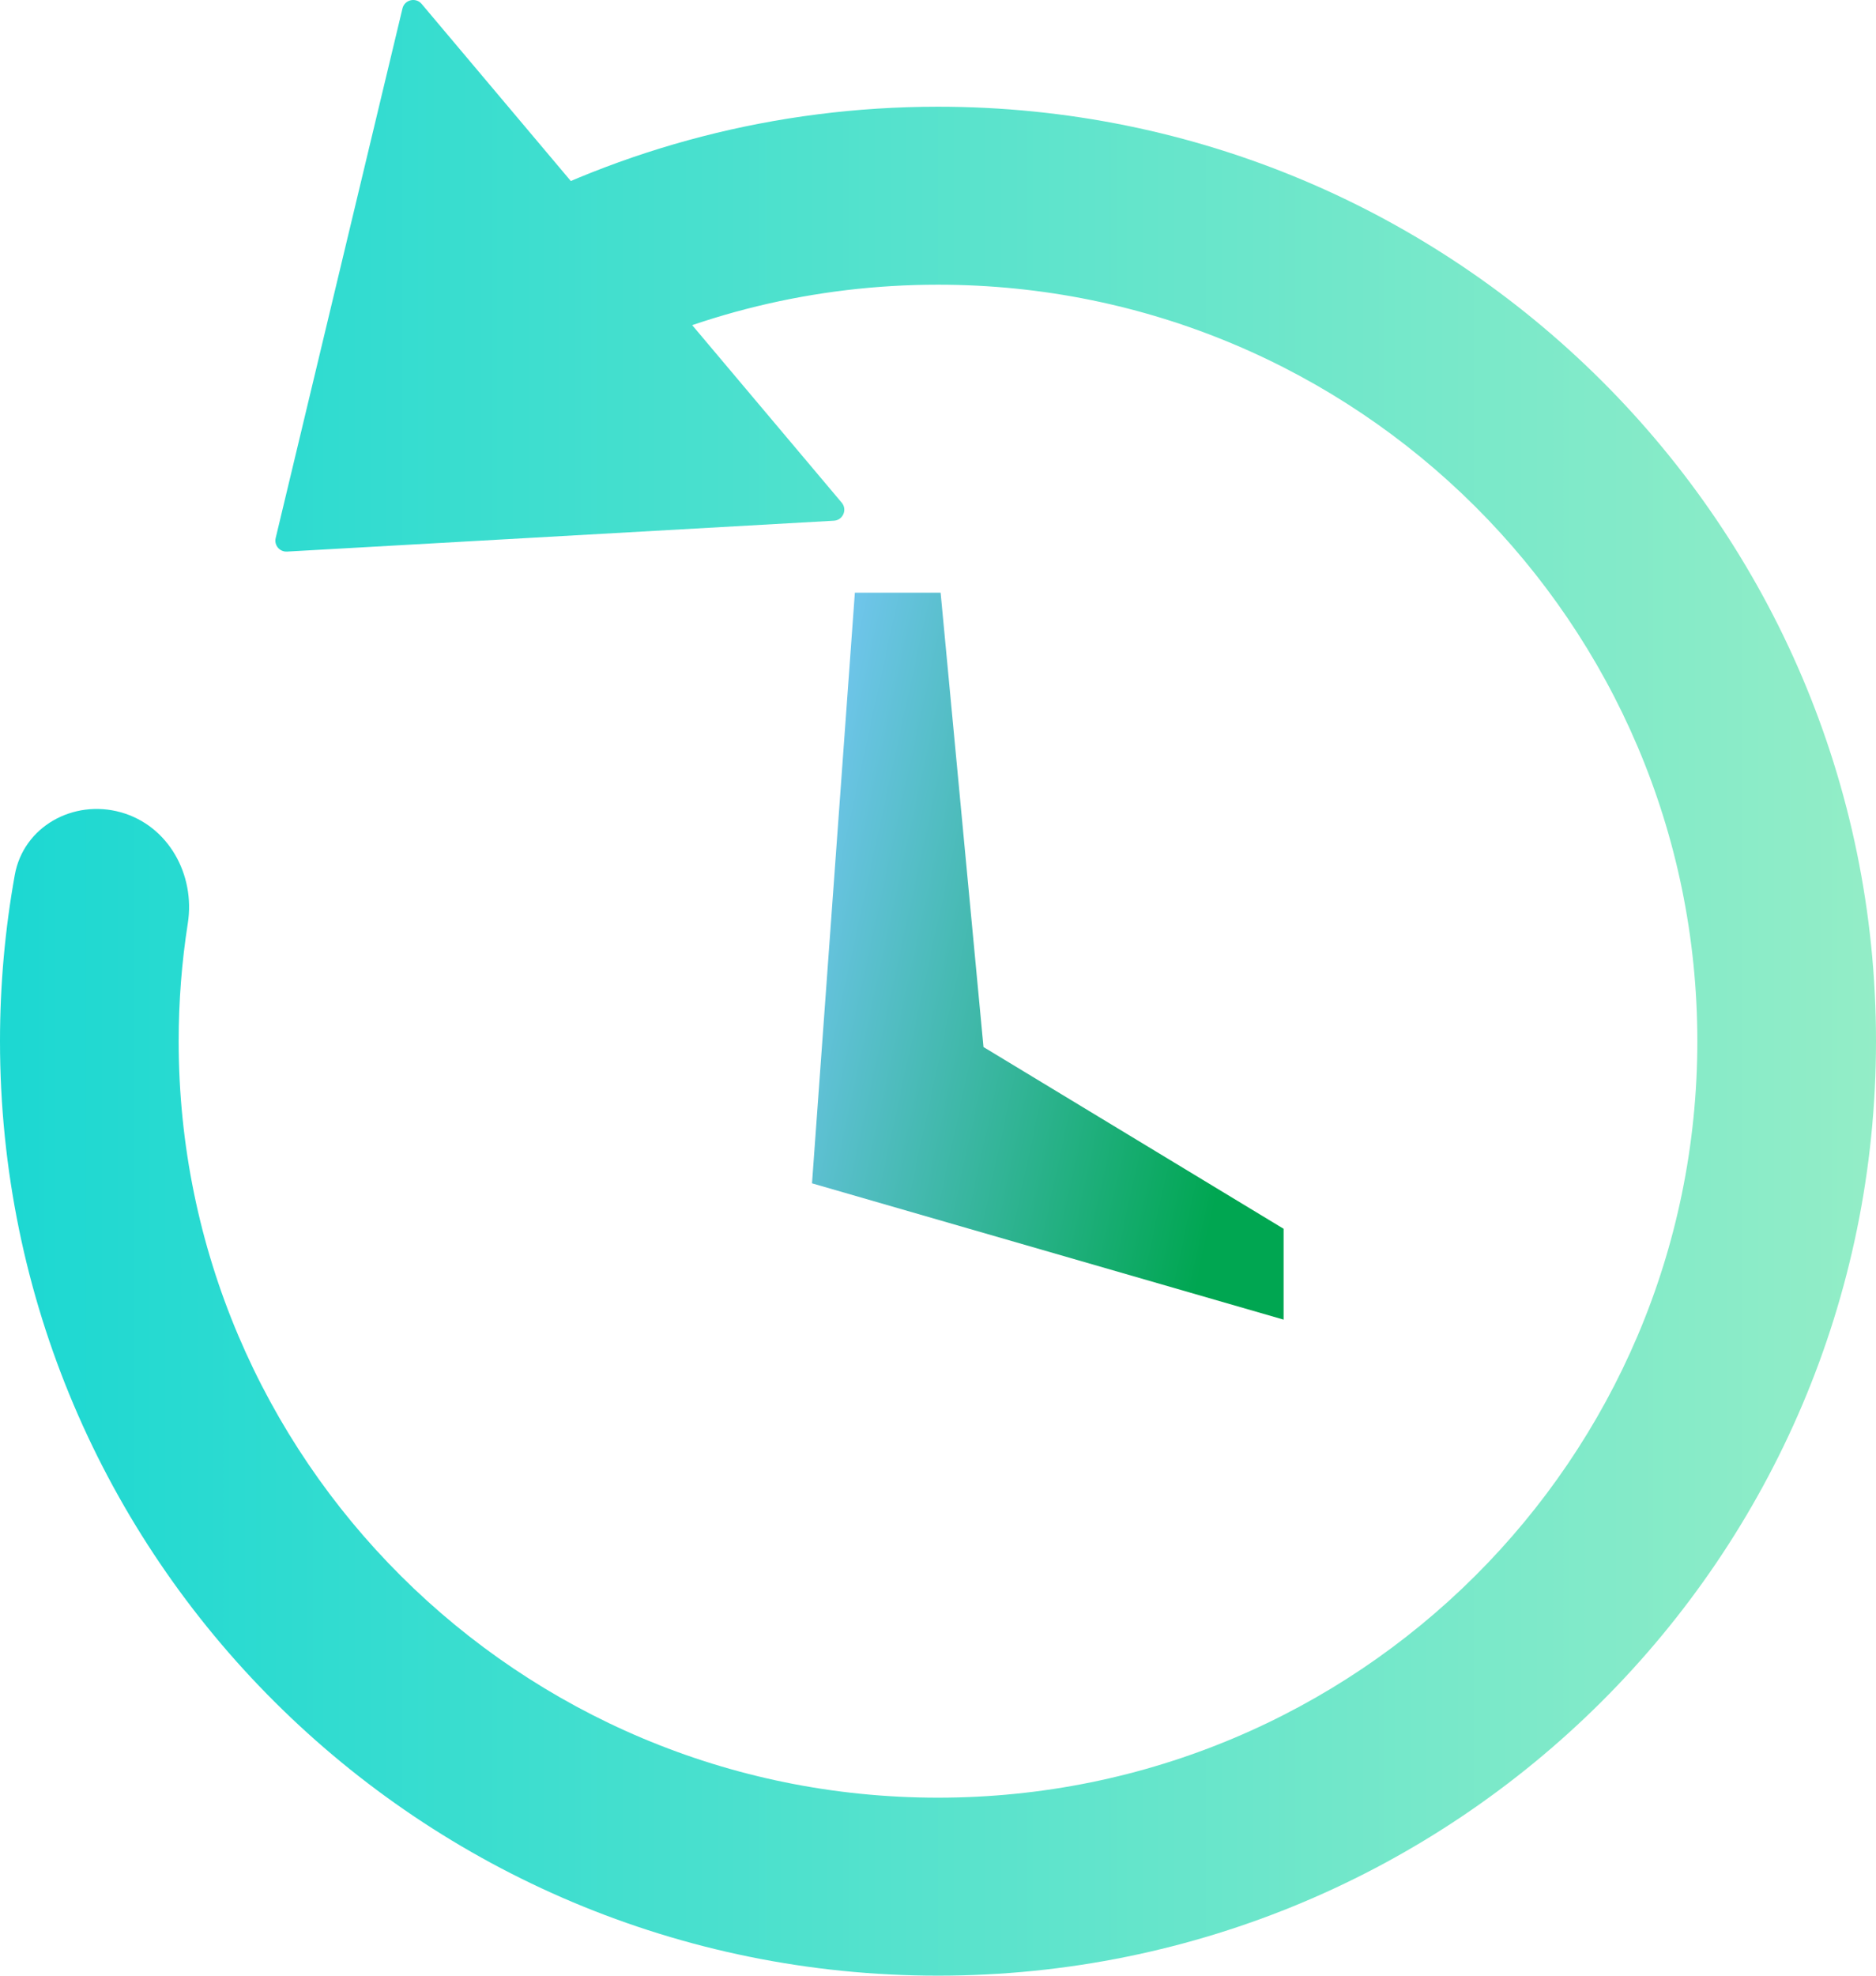 <svg fill="none" height="80" viewBox="0 0 76 80" width="76" xmlns="http://www.w3.org/2000/svg" xmlns:xlink="http://www.w3.org/1999/xlink"><linearGradient id="a" gradientUnits="userSpaceOnUse" x1="13" x2="52" y1="27.5" y2="35.999"><stop offset="0" stop-color="#f7941e"/><stop offset=".5" stop-color="#72c6ef"/><stop offset="1" stop-color="#00a651"/></linearGradient><linearGradient id="b" gradientUnits="userSpaceOnUse" x1="0" x2="76" y1="39.999" y2="39.999"><stop offset="0" stop-color="#1cd8d2"/><stop offset="1" stop-color="#93edc7"/></linearGradient><g clip-rule="evenodd" fill-rule="evenodd"><path d="m34.632 24h3.474l1.737 18.397 12.158 7.359v3.679l-19.105-5.519z" fill="url(#a)"/><g fill="url(#b)"><path d="m17.082.159c-.236-.28-.692-.173-.777.183l-5.137 21.446c-.069.29.161.564.46.547l22.155-1.25c.367-.021.553-.45.317-.73z"/><path d="m18.716 13.812c-1.123-1.647-.699-3.905 1.054-4.861 5.412-2.952 11.624-4.63 18.23-4.63 20.987 0 38 16.941 38 37.839s-17.013 37.839-38 37.839-38-16.941-38-37.839c0-2.297.206-4.546.599-6.731.353-1.959 2.369-3.075 4.294-2.538s3.024 2.526 2.716 4.493c-.246 1.567-.371 3.162-.371 4.776 0 16.917 13.773 30.632 30.762 30.632s30.762-13.714 30.762-30.632-13.773-30.632-30.762-30.632c-5.009 0-9.827 1.19-14.144 3.421-1.774.917-4.017.51-5.139-1.137z"/></g></g></svg>
